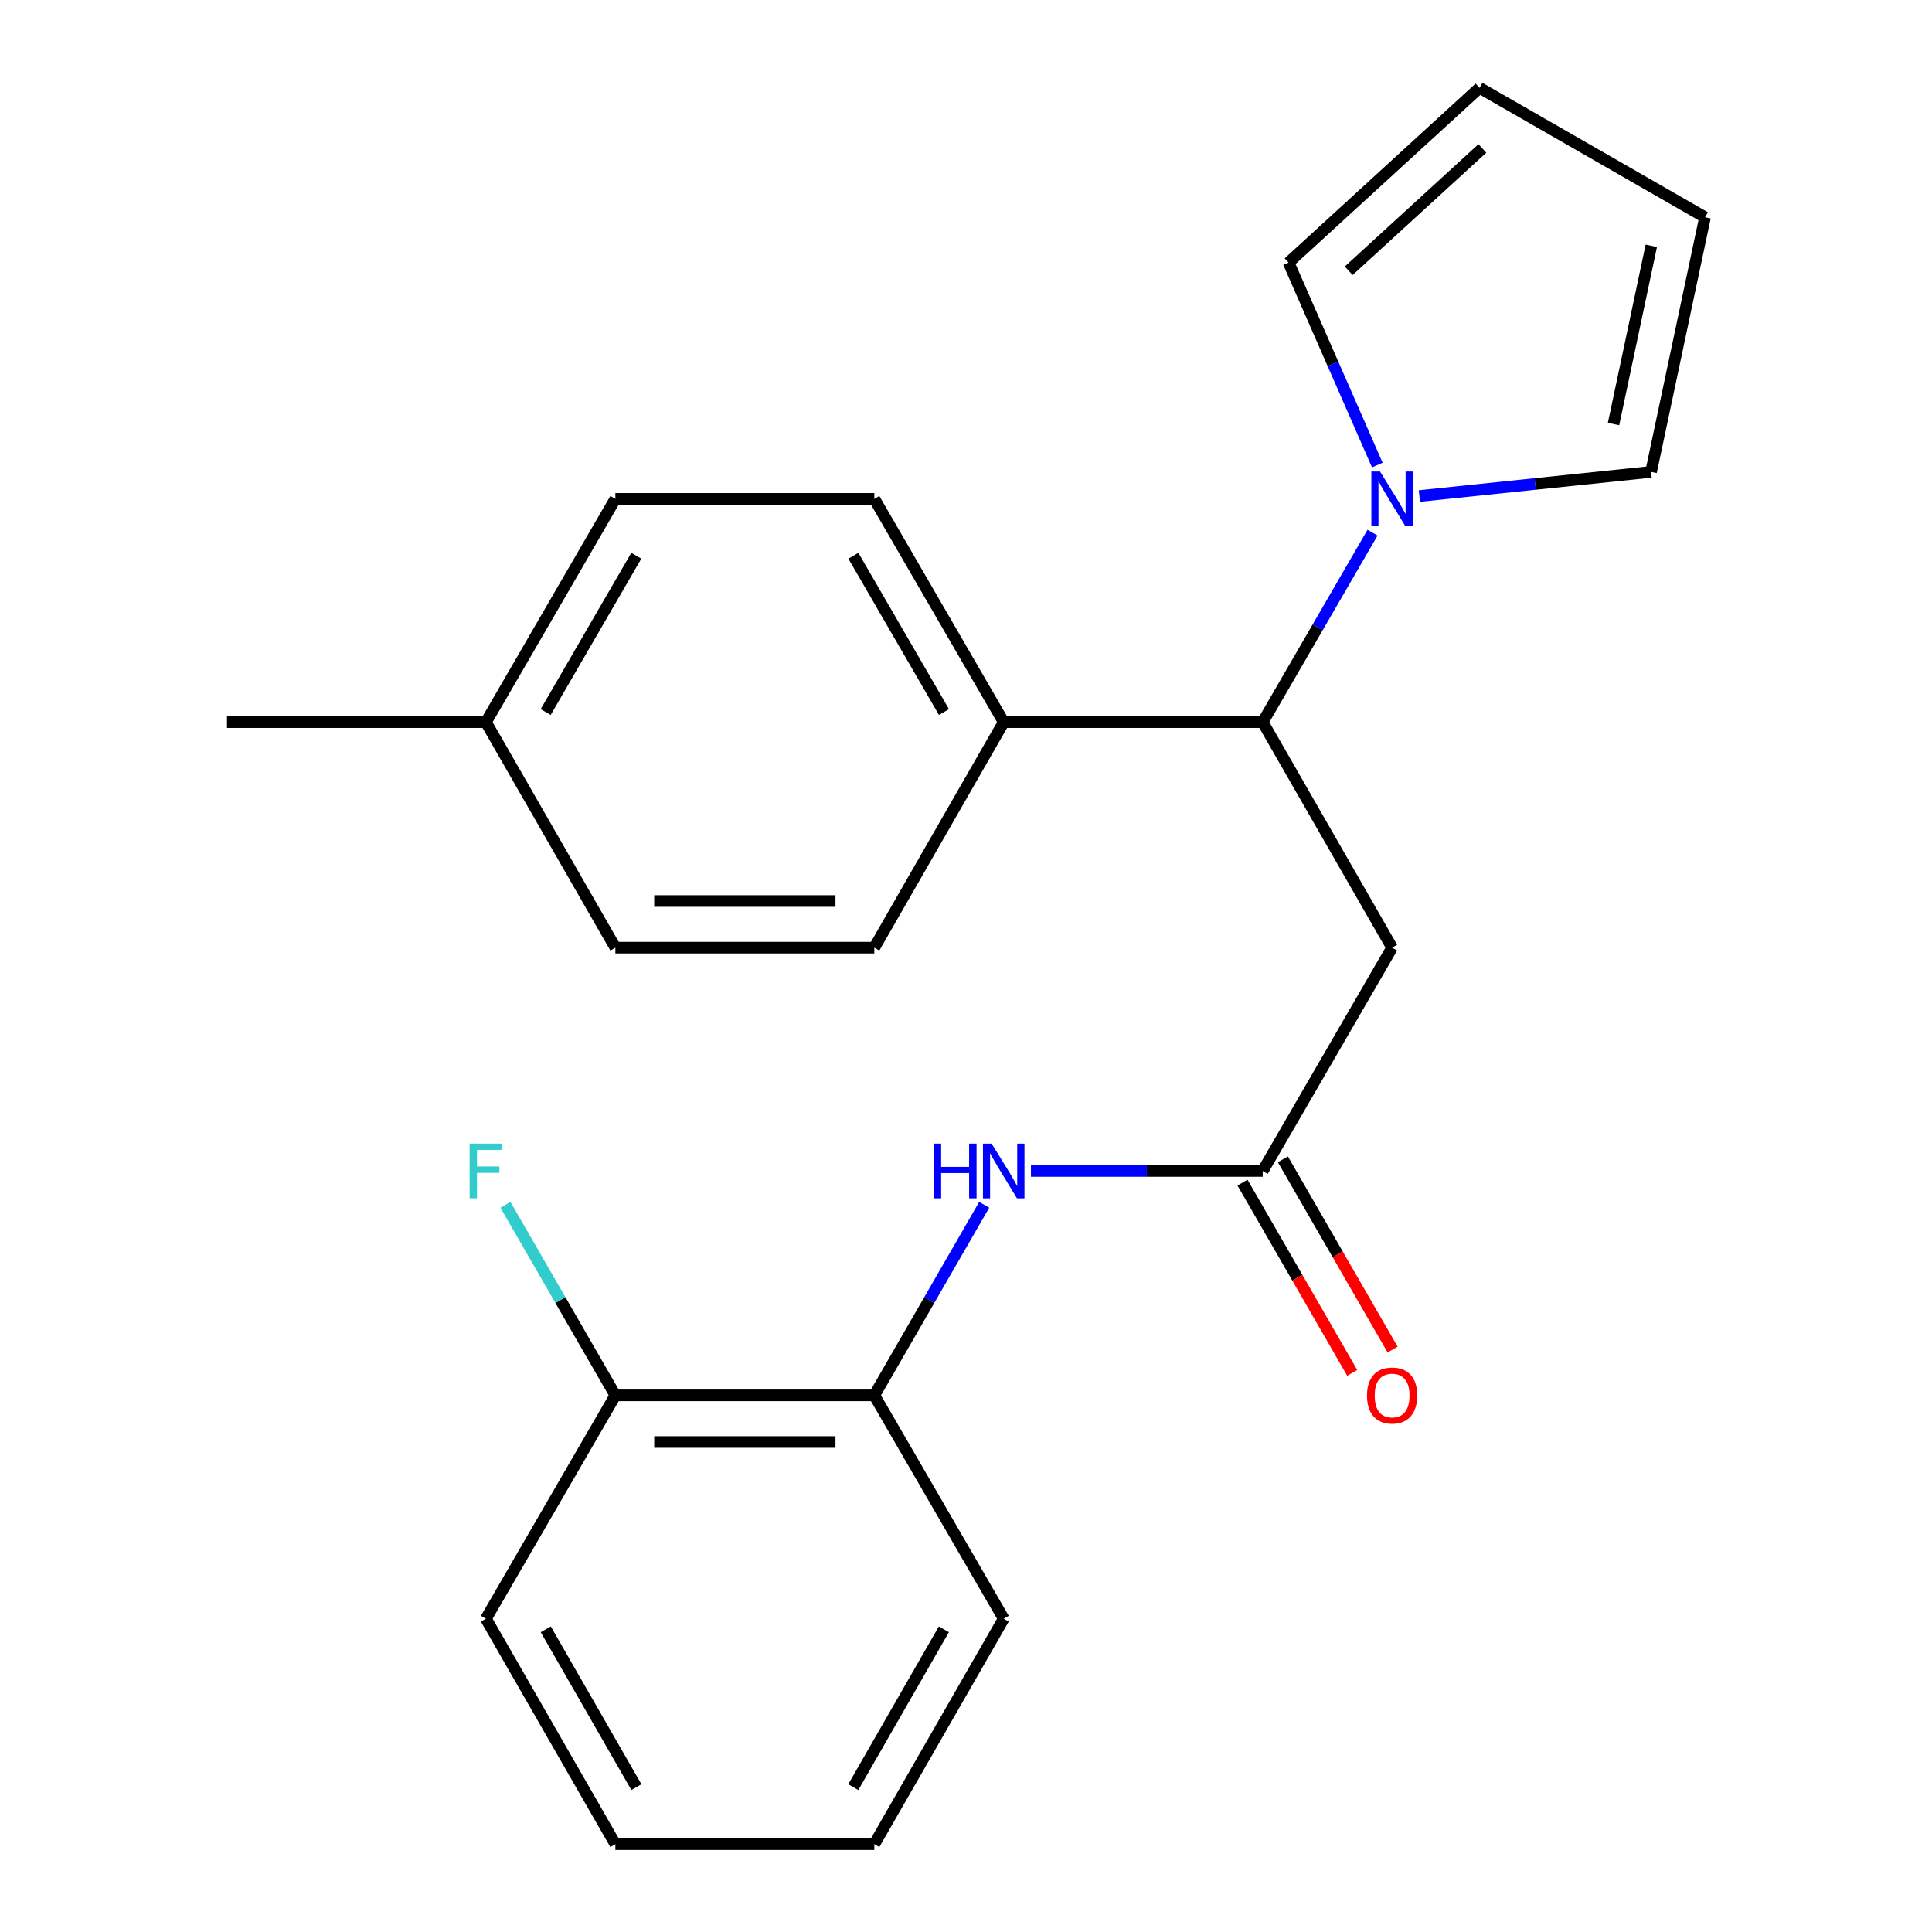 <?xml version='1.0' encoding='iso-8859-1'?>
<svg version='1.1' baseProfile='full'
              xmlns='http://www.w3.org/2000/svg'
                      xmlns:rdkit='http://www.rdkit.org/xml'
                      xmlns:xlink='http://www.w3.org/1999/xlink'
                  xml:space='preserve'
width='1000px' height='1000px' viewBox='0 0 1000 1000'>
<!-- END OF HEADER -->
<rect style='opacity:1.0;fill:#FFFFFF;stroke:none' width='1000' height='1000' x='0' y='0'> </rect>
<path class='bond-1' d='M 710.417,275.711 L 681.992,324.75' style='fill:none;fill-rule:evenodd;stroke:#0000FF;stroke-width:6px;stroke-linecap:butt;stroke-linejoin:miter;stroke-opacity:1' />
<path class='bond-1' d='M 681.992,324.75 L 653.567,373.789' style='fill:none;fill-rule:evenodd;stroke:#000000;stroke-width:6px;stroke-linecap:butt;stroke-linejoin:miter;stroke-opacity:1' />
<path class='bond-6' d='M 712.892,240.713 L 689.928,188.314' style='fill:none;fill-rule:evenodd;stroke:#0000FF;stroke-width:6px;stroke-linecap:butt;stroke-linejoin:miter;stroke-opacity:1' />
<path class='bond-6' d='M 689.928,188.314 L 666.963,135.916' style='fill:none;fill-rule:evenodd;stroke:#000000;stroke-width:6px;stroke-linecap:butt;stroke-linejoin:miter;stroke-opacity:1' />
<path class='bond-7' d='M 734.67,256.742 L 794.63,250.497' style='fill:none;fill-rule:evenodd;stroke:#0000FF;stroke-width:6px;stroke-linecap:butt;stroke-linejoin:miter;stroke-opacity:1' />
<path class='bond-7' d='M 794.63,250.497 L 854.59,244.252' style='fill:none;fill-rule:evenodd;stroke:#000000;stroke-width:6px;stroke-linecap:butt;stroke-linejoin:miter;stroke-opacity:1' />
<path class='bond-0' d='M 720.561,490.506 L 653.567,373.789' style='fill:none;fill-rule:evenodd;stroke:#000000;stroke-width:6px;stroke-linecap:butt;stroke-linejoin:miter;stroke-opacity:1' />
<path class='bond-2' d='M 720.561,490.506 L 653.567,606.097' style='fill:none;fill-rule:evenodd;stroke:#000000;stroke-width:6px;stroke-linecap:butt;stroke-linejoin:miter;stroke-opacity:1' />
<path class='bond-5' d='M 653.567,373.789 L 519.524,373.789' style='fill:none;fill-rule:evenodd;stroke:#000000;stroke-width:6px;stroke-linecap:butt;stroke-linejoin:miter;stroke-opacity:1' />
<path class='bond-3' d='M 653.567,606.097 L 593.591,606.097' style='fill:none;fill-rule:evenodd;stroke:#000000;stroke-width:6px;stroke-linecap:butt;stroke-linejoin:miter;stroke-opacity:1' />
<path class='bond-3' d='M 593.591,606.097 L 533.615,606.097' style='fill:none;fill-rule:evenodd;stroke:#0000FF;stroke-width:6px;stroke-linecap:butt;stroke-linejoin:miter;stroke-opacity:1' />
<path class='bond-8' d='M 643.113,612.127 L 671.513,661.361' style='fill:none;fill-rule:evenodd;stroke:#000000;stroke-width:6px;stroke-linecap:butt;stroke-linejoin:miter;stroke-opacity:1' />
<path class='bond-8' d='M 671.513,661.361 L 699.913,710.596' style='fill:none;fill-rule:evenodd;stroke:#FF0000;stroke-width:6px;stroke-linecap:butt;stroke-linejoin:miter;stroke-opacity:1' />
<path class='bond-8' d='M 664.021,600.067 L 692.421,649.301' style='fill:none;fill-rule:evenodd;stroke:#000000;stroke-width:6px;stroke-linecap:butt;stroke-linejoin:miter;stroke-opacity:1' />
<path class='bond-8' d='M 692.421,649.301 L 720.821,698.535' style='fill:none;fill-rule:evenodd;stroke:#FF0000;stroke-width:6px;stroke-linecap:butt;stroke-linejoin:miter;stroke-opacity:1' />
<path class='bond-4' d='M 509.425,623.609 L 480.984,672.923' style='fill:none;fill-rule:evenodd;stroke:#0000FF;stroke-width:6px;stroke-linecap:butt;stroke-linejoin:miter;stroke-opacity:1' />
<path class='bond-4' d='M 480.984,672.923 L 452.543,722.237' style='fill:none;fill-rule:evenodd;stroke:#000000;stroke-width:6px;stroke-linecap:butt;stroke-linejoin:miter;stroke-opacity:1' />
<path class='bond-9' d='M 452.543,722.237 L 318.514,722.237' style='fill:none;fill-rule:evenodd;stroke:#000000;stroke-width:6px;stroke-linecap:butt;stroke-linejoin:miter;stroke-opacity:1' />
<path class='bond-9' d='M 432.439,746.375 L 338.619,746.375' style='fill:none;fill-rule:evenodd;stroke:#000000;stroke-width:6px;stroke-linecap:butt;stroke-linejoin:miter;stroke-opacity:1' />
<path class='bond-18' d='M 452.543,722.237 L 519.524,837.842' style='fill:none;fill-rule:evenodd;stroke:#000000;stroke-width:6px;stroke-linecap:butt;stroke-linejoin:miter;stroke-opacity:1' />
<path class='bond-12' d='M 519.524,373.789 L 452.543,258.211' style='fill:none;fill-rule:evenodd;stroke:#000000;stroke-width:6px;stroke-linecap:butt;stroke-linejoin:miter;stroke-opacity:1' />
<path class='bond-12' d='M 488.594,368.555 L 441.707,287.651' style='fill:none;fill-rule:evenodd;stroke:#000000;stroke-width:6px;stroke-linecap:butt;stroke-linejoin:miter;stroke-opacity:1' />
<path class='bond-13' d='M 519.524,373.789 L 452.543,490.506' style='fill:none;fill-rule:evenodd;stroke:#000000;stroke-width:6px;stroke-linecap:butt;stroke-linejoin:miter;stroke-opacity:1' />
<path class='bond-11' d='M 666.963,135.916 L 765.805,45.455' style='fill:none;fill-rule:evenodd;stroke:#000000;stroke-width:6px;stroke-linecap:butt;stroke-linejoin:miter;stroke-opacity:1' />
<path class='bond-11' d='M 698.085,140.152 L 767.275,76.83' style='fill:none;fill-rule:evenodd;stroke:#000000;stroke-width:6px;stroke-linecap:butt;stroke-linejoin:miter;stroke-opacity:1' />
<path class='bond-10' d='M 854.59,244.252 L 882.509,112.462' style='fill:none;fill-rule:evenodd;stroke:#000000;stroke-width:6px;stroke-linecap:butt;stroke-linejoin:miter;stroke-opacity:1' />
<path class='bond-10' d='M 835.165,219.481 L 854.708,127.228' style='fill:none;fill-rule:evenodd;stroke:#000000;stroke-width:6px;stroke-linecap:butt;stroke-linejoin:miter;stroke-opacity:1' />
<path class='bond-14' d='M 318.514,722.237 L 290.062,672.923' style='fill:none;fill-rule:evenodd;stroke:#000000;stroke-width:6px;stroke-linecap:butt;stroke-linejoin:miter;stroke-opacity:1' />
<path class='bond-14' d='M 290.062,672.923 L 261.61,623.609' style='fill:none;fill-rule:evenodd;stroke:#33CCCC;stroke-width:6px;stroke-linecap:butt;stroke-linejoin:miter;stroke-opacity:1' />
<path class='bond-19' d='M 318.514,722.237 L 251.507,837.842' style='fill:none;fill-rule:evenodd;stroke:#000000;stroke-width:6px;stroke-linecap:butt;stroke-linejoin:miter;stroke-opacity:1' />
<path class='bond-23' d='M 882.509,112.462 L 765.805,45.455' style='fill:none;fill-rule:evenodd;stroke:#000000;stroke-width:6px;stroke-linecap:butt;stroke-linejoin:miter;stroke-opacity:1' />
<path class='bond-16' d='M 452.543,258.211 L 318.514,258.211' style='fill:none;fill-rule:evenodd;stroke:#000000;stroke-width:6px;stroke-linecap:butt;stroke-linejoin:miter;stroke-opacity:1' />
<path class='bond-15' d='M 452.543,490.506 L 318.514,490.506' style='fill:none;fill-rule:evenodd;stroke:#000000;stroke-width:6px;stroke-linecap:butt;stroke-linejoin:miter;stroke-opacity:1' />
<path class='bond-15' d='M 432.439,466.369 L 338.619,466.369' style='fill:none;fill-rule:evenodd;stroke:#000000;stroke-width:6px;stroke-linecap:butt;stroke-linejoin:miter;stroke-opacity:1' />
<path class='bond-17' d='M 318.514,490.506 L 251.507,373.789' style='fill:none;fill-rule:evenodd;stroke:#000000;stroke-width:6px;stroke-linecap:butt;stroke-linejoin:miter;stroke-opacity:1' />
<path class='bond-24' d='M 318.514,258.211 L 251.507,373.789' style='fill:none;fill-rule:evenodd;stroke:#000000;stroke-width:6px;stroke-linecap:butt;stroke-linejoin:miter;stroke-opacity:1' />
<path class='bond-24' d='M 329.345,287.654 L 282.439,368.559' style='fill:none;fill-rule:evenodd;stroke:#000000;stroke-width:6px;stroke-linecap:butt;stroke-linejoin:miter;stroke-opacity:1' />
<path class='bond-20' d='M 251.507,373.789 L 117.491,373.789' style='fill:none;fill-rule:evenodd;stroke:#000000;stroke-width:6px;stroke-linecap:butt;stroke-linejoin:miter;stroke-opacity:1' />
<path class='bond-21' d='M 519.524,837.842 L 452.543,954.545' style='fill:none;fill-rule:evenodd;stroke:#000000;stroke-width:6px;stroke-linecap:butt;stroke-linejoin:miter;stroke-opacity:1' />
<path class='bond-21' d='M 488.543,843.332 L 441.656,925.025' style='fill:none;fill-rule:evenodd;stroke:#000000;stroke-width:6px;stroke-linecap:butt;stroke-linejoin:miter;stroke-opacity:1' />
<path class='bond-25' d='M 251.507,837.842 L 318.514,954.545' style='fill:none;fill-rule:evenodd;stroke:#000000;stroke-width:6px;stroke-linecap:butt;stroke-linejoin:miter;stroke-opacity:1' />
<path class='bond-25' d='M 282.49,843.329 L 329.395,925.021' style='fill:none;fill-rule:evenodd;stroke:#000000;stroke-width:6px;stroke-linecap:butt;stroke-linejoin:miter;stroke-opacity:1' />
<path class='bond-22' d='M 452.543,954.545 L 318.514,954.545' style='fill:none;fill-rule:evenodd;stroke:#000000;stroke-width:6px;stroke-linecap:butt;stroke-linejoin:miter;stroke-opacity:1' />
<path  class='atom-0' d='M 714.301 244.051
L 723.581 259.051
Q 724.501 260.531, 725.981 263.211
Q 727.461 265.891, 727.541 266.051
L 727.541 244.051
L 731.301 244.051
L 731.301 272.371
L 727.421 272.371
L 717.461 255.971
Q 716.301 254.051, 715.061 251.851
Q 713.861 249.651, 713.501 248.971
L 713.501 272.371
L 709.821 272.371
L 709.821 244.051
L 714.301 244.051
' fill='#0000FF'/>
<path  class='atom-4' d='M 483.304 591.937
L 487.144 591.937
L 487.144 603.977
L 501.624 603.977
L 501.624 591.937
L 505.464 591.937
L 505.464 620.257
L 501.624 620.257
L 501.624 607.177
L 487.144 607.177
L 487.144 620.257
L 483.304 620.257
L 483.304 591.937
' fill='#0000FF'/>
<path  class='atom-4' d='M 513.264 591.937
L 522.544 606.937
Q 523.464 608.417, 524.944 611.097
Q 526.424 613.777, 526.504 613.937
L 526.504 591.937
L 530.264 591.937
L 530.264 620.257
L 526.384 620.257
L 516.424 603.857
Q 515.264 601.937, 514.024 599.737
Q 512.824 597.537, 512.464 596.857
L 512.464 620.257
L 508.784 620.257
L 508.784 591.937
L 513.264 591.937
' fill='#0000FF'/>
<path  class='atom-9' d='M 707.561 722.317
Q 707.561 715.517, 710.921 711.717
Q 714.281 707.917, 720.561 707.917
Q 726.841 707.917, 730.201 711.717
Q 733.561 715.517, 733.561 722.317
Q 733.561 729.197, 730.161 733.117
Q 726.761 736.997, 720.561 736.997
Q 714.321 736.997, 710.921 733.117
Q 707.561 729.237, 707.561 722.317
M 720.561 733.797
Q 724.881 733.797, 727.201 730.917
Q 729.561 727.997, 729.561 722.317
Q 729.561 716.757, 727.201 713.957
Q 724.881 711.117, 720.561 711.117
Q 716.241 711.117, 713.881 713.917
Q 711.561 716.717, 711.561 722.317
Q 711.561 728.037, 713.881 730.917
Q 716.241 733.797, 720.561 733.797
' fill='#FF0000'/>
<path  class='atom-15' d='M 243.087 591.937
L 259.927 591.937
L 259.927 595.177
L 246.887 595.177
L 246.887 603.777
L 258.487 603.777
L 258.487 607.057
L 246.887 607.057
L 246.887 620.257
L 243.087 620.257
L 243.087 591.937
' fill='#33CCCC'/>
</svg>
